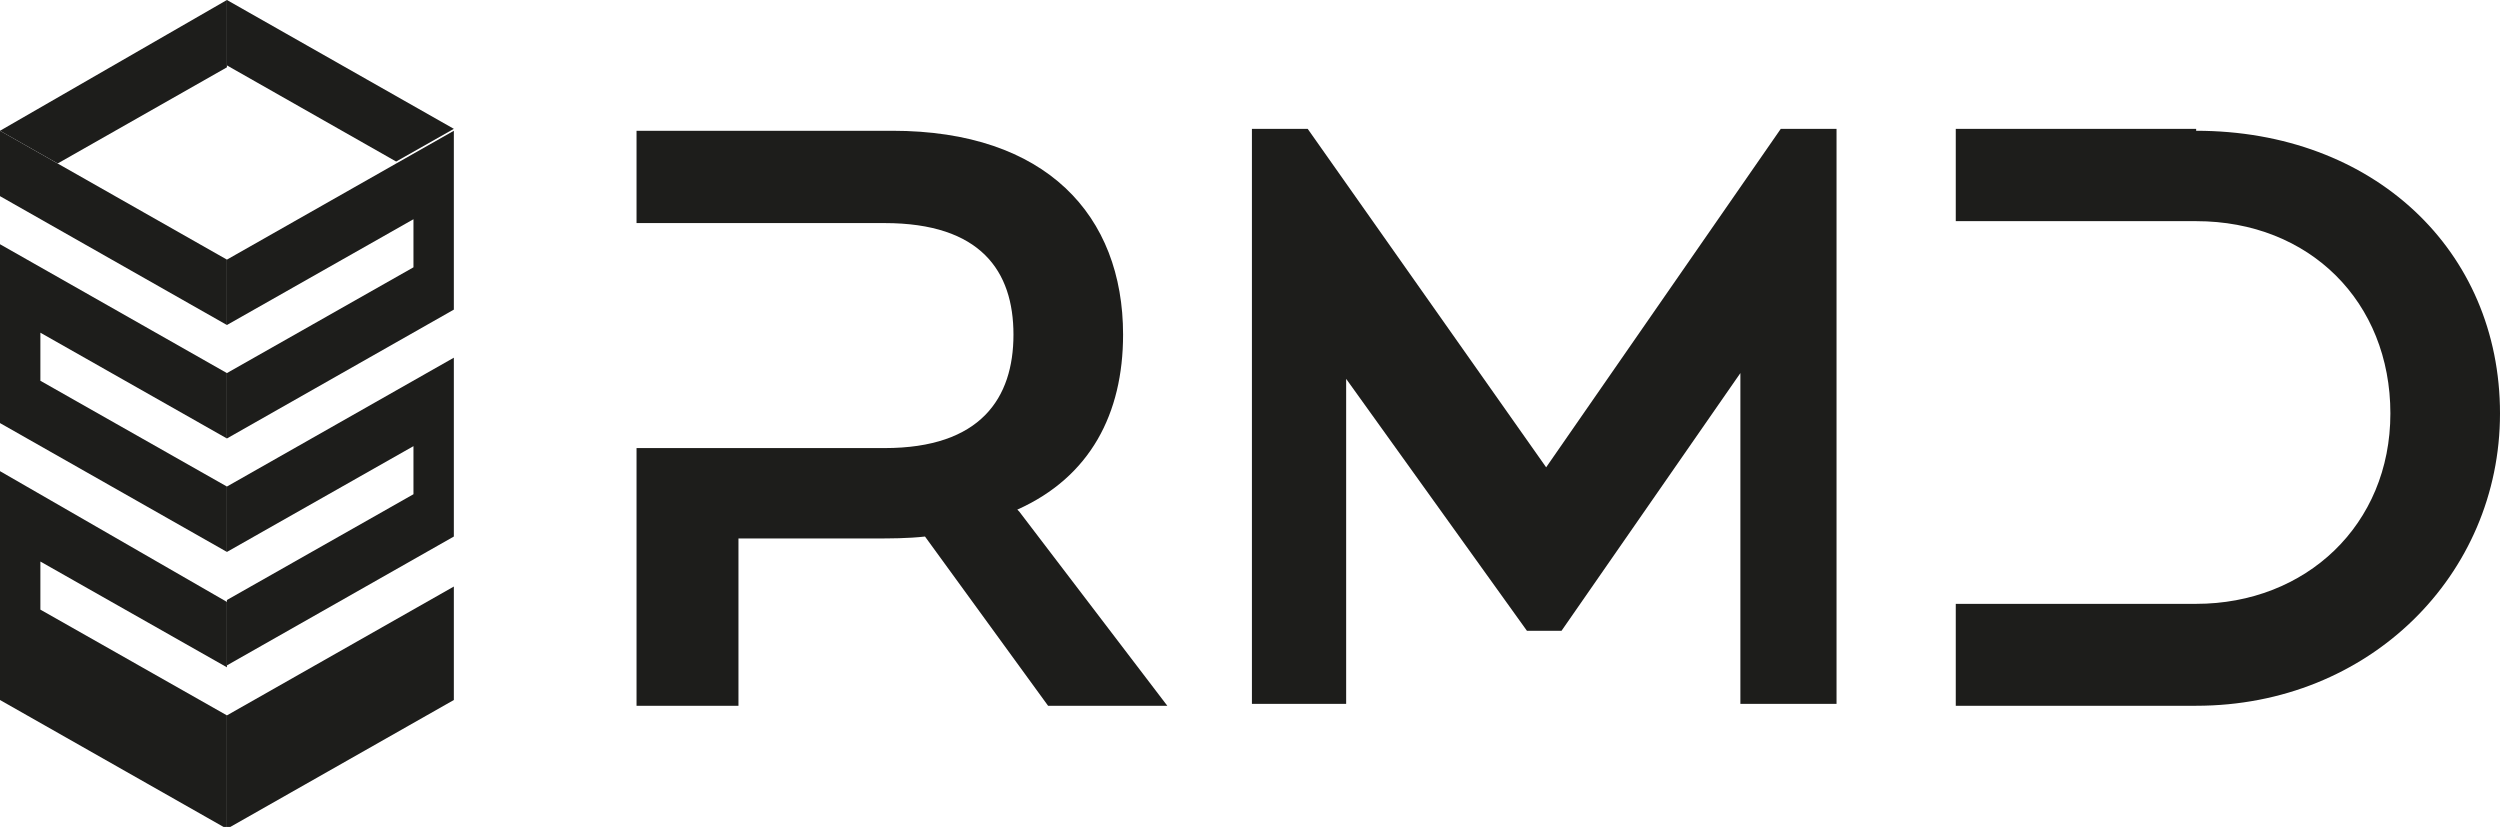 <?xml version="1.0" encoding="UTF-8"?>
<svg id="Ebene_1" data-name="Ebene 1" xmlns="http://www.w3.org/2000/svg" version="1.1" viewBox="0 0 130 43">
  <defs>
    <style>
      .cls-1 {
        fill: #1d1d1b;
        stroke-width: 0px;
      }
    </style>
  </defs>
  <path class="cls-1" d="M11.8,0L0,6.8l3,1.7L11.8,3.5V0ZM11.8,43.1l11.8-6.7v-5.9l-11.8,6.7v5.9ZM11.8,13.5v3.4l9.7-5.5v2.5l-9.7,5.5v3.4l11.8-6.7V6.8l-11.8,6.7ZM11.8,28.7l9.7-5.5v2.5l-9.7,5.5v3.4l11.8-6.7v-9.3l-11.8,6.7v3.4Z"/>
  <g>
    <path class="cls-1" d="M0,36.4l11.8,6.7v-5.9l-9.7-5.5v-2.5l9.7,5.5v-3.4L0,24.5v11.9ZM0,22l11.8,6.7v-3.4l-9.7-5.5v-2.5l9.7,5.5v-3.4L0,12.7v9.3ZM0,10.2l11.8,6.7v-3.4L0,6.8v3.4ZM11.8,0v3.4l8.8,5,3-1.7L11.8,0Z"/>
    <polygon class="cls-1" points="95.5 6.7 92.6 6.7 80.4 24.3 68 6.7 65.1 6.7 65.1 36.6 70 36.6 70 19.7 79.4 32.8 81.2 32.8 90.5 19.4 90.5 36.6 95.5 36.6 95.5 6.7"/>
    <path class="cls-1" d="M114.2,6.7h-12.5v4.8h12.5c5.9,0,10.1,4.2,10.1,10s-4.4,9.9-10.1,9.9h-12.5v5.3h12.5c9,0,15.8-6.8,15.8-15.2,0-8.5-6.6-14.7-15.8-14.7Z"/>
    <path class="cls-1" d="M52.9,26.5c3.8-1.7,5.5-5,5.5-9.1,0-6.2-4-10.6-12-10.6h-13.3v4.8h12.9c5,0,6.7,2.5,6.7,5.8s-1.7,5.9-6.7,5.9h-12.9v13.4h5.3v-8.7h7c.9,0,1.8,0,2.7-.1l6.4,8.8h6.2l-7.7-10.1Z"/>
  </g>
  <path class="cls-1" d="M43.6,23.1"/>
</svg>